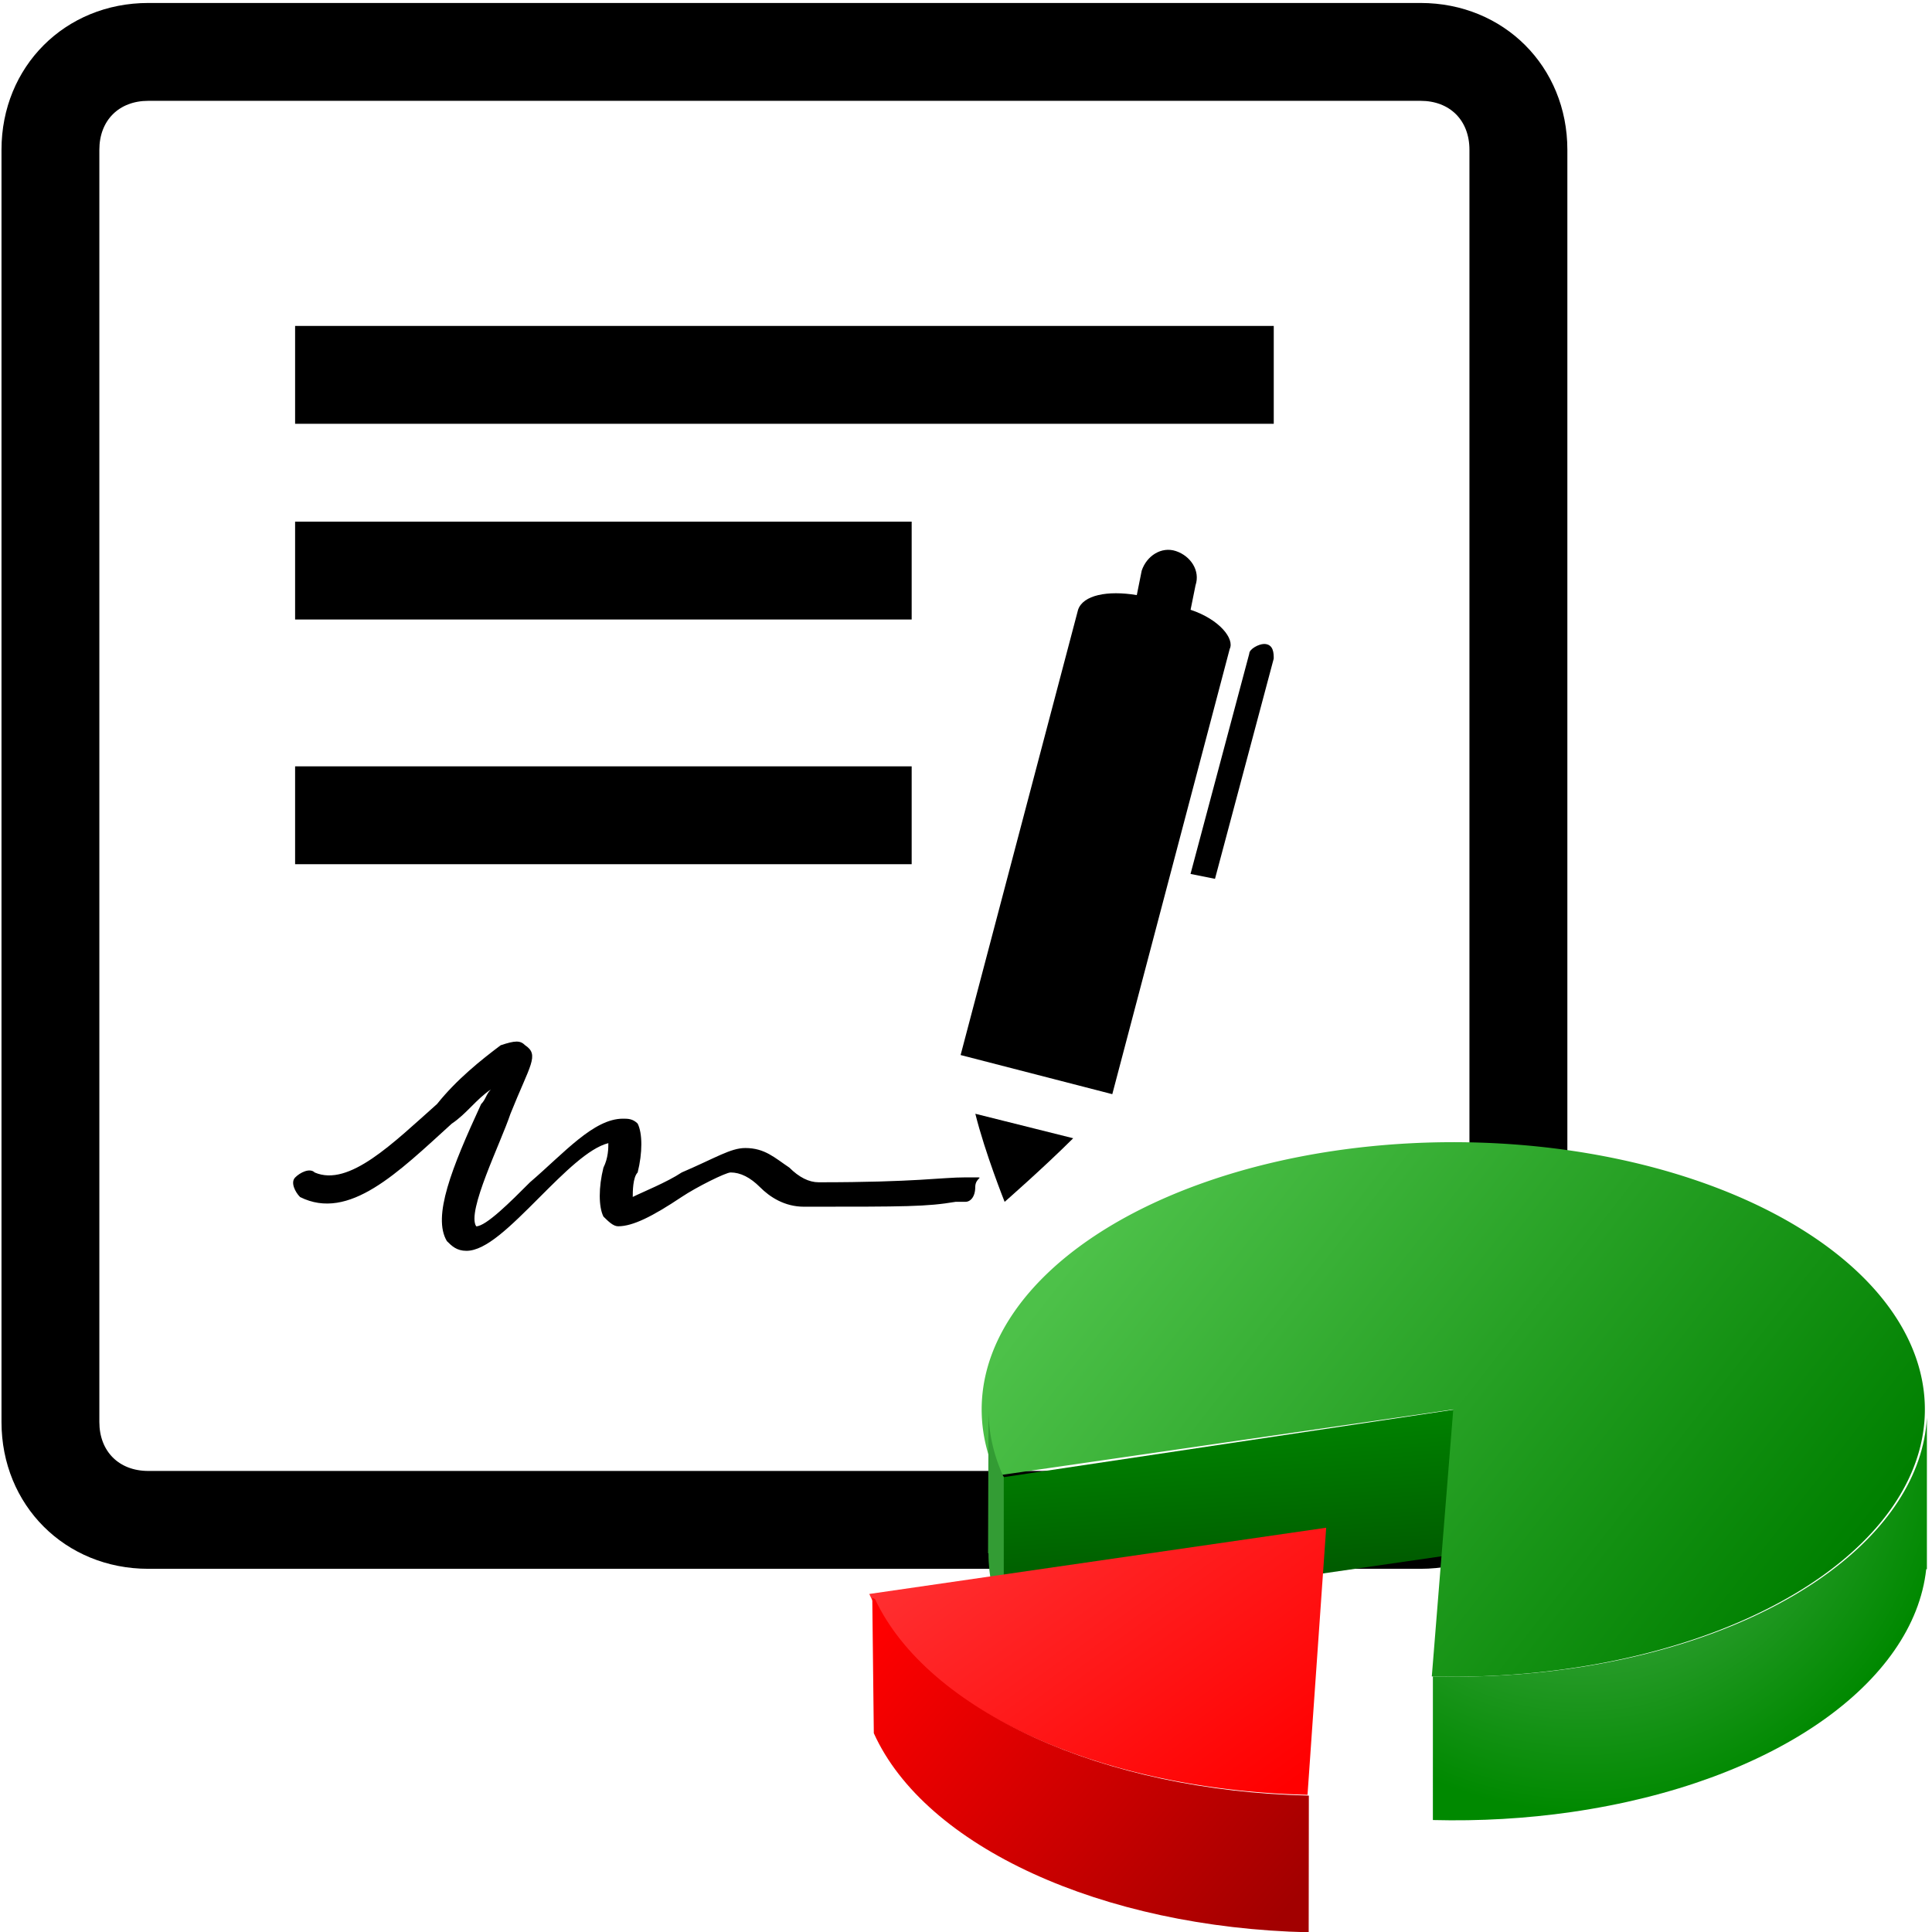 <?xml version="1.0" encoding="UTF-8" standalone="no"?>
<!-- Created with Inkscape (http://www.inkscape.org/) -->

<svg
   xmlns:dc="http://purl.org/dc/elements/1.1/"
   xmlns:cc="http://creativecommons.org/ns#"
   xmlns:rdf="http://www.w3.org/1999/02/22-rdf-syntax-ns#"
   xmlns:svg="http://www.w3.org/2000/svg"
   xmlns="http://www.w3.org/2000/svg"
   xmlns:sodipodi="http://sodipodi.sourceforge.net/DTD/sodipodi-0.dtd"
   xmlns:inkscape="http://www.inkscape.org/namespaces/inkscape"
   id="svg2"
   sodipodi:docname="icon.svg"
   viewBox="0 0 128 128"
   version="1.1"
   inkscape:version="0.91 r"
   width="128"
   height="128"
   inkscape:export-filename="icon.png"
   inkscape:export-xdpi="90"
   inkscape:export-ydpi="90">
  <defs
     id="defs4">
    <linearGradient
       id="linearGradient4306">
      <stop
         id="stop4308"
         style="stop-color:#dedc37"
         offset="0" />
      <stop
         id="stop4310"
         style="stop-color:#f8fa8d"
         offset="1" />
    </linearGradient>
    <linearGradient
       id="linearGradient3727">
      <stop
         id="stop3729"
         style="stop-color:#f3f360"
         offset="0" />
      <stop
         id="stop3731"
         style="stop-color:#cbc630"
         offset="1" />
    </linearGradient>
    <linearGradient
       id="linearGradient3717">
      <stop
         id="stop3719"
         style="stop-color:#e4e240"
         offset="0" />
      <stop
         id="stop3725"
         style="stop-color:#d4d237"
         offset=".47" />
      <stop
         id="stop3721"
         style="stop-color:#f8f44e"
         offset="1" />
    </linearGradient>
    <linearGradient
       id="linearGradient3590">
      <stop
         id="stop3592"
         style="stop-color:#b8b852"
         offset="0" />
      <stop
         id="stop3594"
         style="stop-color:#dbd649"
         offset="1" />
    </linearGradient>
    <filter
       inkscape:menu-tooltip="In and out glow with a possible offset and colorizable flood"
       inkscape:menu="Shadows and Glows"
       inkscape:label="Cutout Glow"
       style="color-interpolation-filters:sRGB;"
       id="filter3869">
      <feOffset
         dy="3"
         dx="3"
         id="feOffset3871" />
      <feGaussianBlur
         stdDeviation="3"
         result="blur"
         id="feGaussianBlur3873" />
      <feFlood
         flood-color="rgb(0,0,0)"
         flood-opacity="1"
         result="flood"
         id="feFlood3875" />
      <feComposite
         in="flood"
         in2="SourceGraphic"
         operator="in"
         result="composite"
         id="feComposite3877" />
      <feBlend
         in="blur"
         in2="composite"
         mode="normal"
         id="feBlend3879" />
    </filter>
    <linearGradient
       inkscape:collect="always"
       x1="634.97"
       y1="631.64"
       x2="389.52"
       gradientUnits="userSpaceOnUse"
       y2="484.49"
       id="linearGradient3838">
      <stop
         offset="0"
         style="stop-color:#008000"
         id="stop3834" />
      <stop
         offset="1"
         style="stop-color:#4dc149"
         id="stop3836" />
    </linearGradient>
    <filter
       color-interpolation-filters="sRGB"
       inkscape:collect="always"
       id="filter3848">
      <feGaussianBlur
         inkscape:collect="always"
         stdDeviation="0.82"
         id="feGaussianBlur3850" />
    </filter>
    <filter
       color-interpolation-filters="sRGB"
       inkscape:collect="always"
       id="filter3852">
      <feGaussianBlur
         inkscape:collect="always"
         stdDeviation="1.404"
         id="feGaussianBlur3854" />
    </filter>
    <radialGradient
       inkscape:collect="always"
       r="92.316"
       gradientTransform="matrix(0.598,1.459,-1.402,0.575,1052,-556.35)"
       cx="539.69"
       cy="573.48"
       gradientUnits="userSpaceOnUse"
       id="radialGradient3872">
      <stop
         offset="0"
         style="stop-color:#64b668"
         id="stop3866" />
      <stop
         offset="1"
         style="stop-color:#008900"
         id="stop3868" />
    </radialGradient>
    <linearGradient
       inkscape:collect="always"
       x1="437.5"
       y1="567.07"
       gradientTransform="matrix(1.01,0,0,1.01,-4.45,-5.965)"
       x2="441.79"
       gradientUnits="userSpaceOnUse"
       y2="623.33"
       id="linearGradient3880">
      <stop
         offset="0"
         style="stop-color:#008000"
         id="stop3876" />
      <stop
         offset="1"
         style="stop-color:#005900"
         id="stop3878" />
    </linearGradient>
    <filter
       color-interpolation-filters="sRGB"
       inkscape:collect="always"
       id="filter3882">
      <feGaussianBlur
         inkscape:collect="always"
         stdDeviation="0.612"
         id="feGaussianBlur3884" />
    </filter>
    <filter
       color-interpolation-filters="sRGB"
       inkscape:collect="always"
       id="filter3886">
      <feGaussianBlur
         inkscape:collect="always"
         stdDeviation="0.208"
         id="feGaussianBlur3888" />
    </filter>
    <linearGradient
       inkscape:collect="always"
       x1="503.69"
       y1="665.51"
       x2="382.36"
       gradientUnits="userSpaceOnUse"
       y2="536.71"
       id="linearGradient3896">
      <stop
         offset="0"
         style="stop-color:#ff0000"
         id="stop3892" />
      <stop
         offset="1"
         style="stop-color:#ff3537"
         id="stop3894" />
    </linearGradient>
    <filter
       color-interpolation-filters="sRGB"
       inkscape:collect="always"
       id="filter3898">
      <feGaussianBlur
         inkscape:collect="always"
         stdDeviation="0.688"
         id="feGaussianBlur3900" />
    </filter>
    <linearGradient
       inkscape:collect="always"
       x1="319.87"
       y1="631.94"
       x2="459.97"
       gradientUnits="userSpaceOnUse"
       y2="748.04"
       id="linearGradient3908">
      <stop
         offset="0"
         style="stop-color:#ff0000"
         id="stop3904" />
      <stop
         offset="1"
         style="stop-color:#a20000"
         id="stop3906" />
    </linearGradient>
    <filter
       color-interpolation-filters="sRGB"
       inkscape:collect="always"
       id="filter3910">
      <feGaussianBlur
         inkscape:collect="always"
         stdDeviation="0.705"
         id="feGaussianBlur3912" />
    </filter>
  </defs>
  <sodipodi:namedview
     id="base"
     bordercolor="#666666"
     inkscape:pageshadow="2"
     inkscape:window-y="24"
     pagecolor="#ffffff"
     inkscape:window-height="1056"
     inkscape:window-maximized="1"
     inkscape:zoom="7.0646457"
     inkscape:window-x="65"
     showgrid="false"
     borderopacity="1.0"
     inkscape:current-layer="layer1"
     inkscape:cx="66.991441"
     inkscape:cy="62.957804"
     showguides="true"
     inkscape:guide-bbox="true"
     inkscape:window-width="1855"
     inkscape:pageopacity="0.0"
     inkscape:document-units="px" />
  <g
     id="layer1"
     inkscape:label="Layer 1"
     inkscape:groupmode="layer"
     transform="translate(-319.71,-475.23)">
    <g
       id="g3620"
       transform="matrix(2.212,0,0,2.212,-246.901,-632.555)">
      <path
         style="fill:#ffffff"
         sodipodi:nodetypes="sssssssss"
         inkscape:connector-curvature="0"
         d="m 298.701,500.896 -38.106,0 c -2.492,0 -4.397,1.905 -4.397,4.397 l 0,38.105 c 0,2.492 1.905,4.397 4.397,4.397 l 38.106,0 c 2.492,0 4.397,-1.905 4.397,-4.397 l 0,-38.105 c 0,-2.492 -1.905,-4.397 -4.397,-4.397 z"
         id="path3618" />
      <path
         id="path3497"
         d="m 298.701,500.896 -38.106,0 c -2.492,0 -4.397,1.905 -4.397,4.397 l 0,38.105 c 0,2.492 1.905,4.397 4.397,4.397 l 38.106,0 c 2.492,0 4.397,-1.905 4.397,-4.397 l 0,-38.105 c 0,-2.492 -1.905,-4.397 -4.397,-4.397 z m 1.464,42.502 c 0,0.881 -0.586,1.466 -1.464,1.466 l -38.106,0 c -0.879,0 -1.466,-0.586 -1.466,-1.466 l 0,-38.105 c 0,-0.88 0.586,-1.466 1.466,-1.466 l 38.106,0 c 0.88,0 1.464,0.586 1.464,1.466 l 0,38.105 z"
         inkscape:connector-curvature="0" />
      <path
         id="path3499"
         d="m 291.813,519.07 0.148,-0.732 c 0.147,-0.44 -0.148,-0.879 -0.586,-1.025 -0.44,-0.147 -0.88,0.147 -1.026,0.586 l -0.147,0.732 c -0.879,-0.147 -1.612,0 -1.759,0.44 l -3.518,13.336 4.543,1.172 3.517,-13.336 c 0.147,-0.294 -0.292,-0.879 -1.171,-1.172 z"
         inkscape:connector-curvature="0" />
      <path
         id="path3501"
         d="m 294.011,520.095 c -0.148,0 -0.441,0.147 -0.441,0.292 l -1.759,6.595 0.733,0.147 1.759,-6.595 c 0.001,-0.147 0.001,-0.44 -0.292,-0.44 z"
         inkscape:connector-curvature="0" />
      <path
         id="path3503"
         d="m 286.244,536.804 c 0,0 1.172,-1.026 2.053,-1.905 l -2.931,-0.733 c 0.291,1.173 0.878,2.639 0.878,2.639 z"
         inkscape:connector-curvature="0" />
      <path
         id="path3505"
         d="m 285.364,536.071 -0.292,0 c -0.733,0 -1.465,0.147 -4.397,0.147 -0.292,0 -0.586,-0.147 -0.88,-0.44 -0.439,-0.293 -0.733,-0.586 -1.319,-0.586 l 0,0 c -0.44,0 -0.88,0.292 -1.905,0.732 -0.44,0.293 -1.172,0.586 -1.466,0.733 0,-0.148 0,-0.586 0.147,-0.733 0.147,-0.586 0.147,-1.172 0,-1.464 -0.147,-0.147 -0.292,-0.147 -0.44,-0.147 l 0,0 c -0.879,0 -1.759,1.025 -2.785,1.905 -0.585,0.587 -1.318,1.319 -1.611,1.319 l 0,0 c -0.293,-0.44 0.733,-2.492 1.026,-3.37 0.586,-1.466 0.879,-1.759 0.44,-2.053 -0.147,-0.147 -0.293,-0.147 -0.733,0 -0.586,0.44 -1.319,1.025 -1.905,1.759 -1.319,1.172 -2.638,2.493 -3.664,2.052 -0.147,-0.147 -0.44,0 -0.586,0.149 -0.147,0.147 0,0.44 0.147,0.586 1.465,0.732 2.931,-0.733 4.543,-2.198 0.44,-0.292 0.733,-0.732 1.172,-1.025 -0.147,0.147 -0.147,0.292 -0.293,0.44 -0.879,1.905 -1.465,3.37 -1.025,4.103 0.147,0.147 0.293,0.291 0.586,0.291 l 0,0 c 0.586,0 1.32,-0.732 2.198,-1.612 0.733,-0.733 1.466,-1.466 2.052,-1.613 0,0.147 0,0.44 -0.147,0.733 -0.147,0.586 -0.147,1.172 0,1.466 0.146,0.143 0.292,0.291 0.439,0.291 0.44,0 1.026,-0.292 1.905,-0.879 0.44,-0.294 1.319,-0.733 1.466,-0.733 l 0,0 c 0.292,0 0.586,0.147 0.879,0.44 0.293,0.294 0.733,0.586 1.319,0.586 3.077,0 3.665,0 4.543,-0.147 l 0.293,0 c 0.147,0 0.292,-0.147 0.292,-0.441 6.6e-4,-0.291 0.294,-0.291 6.6e-4,-0.291 z"
         inkscape:connector-curvature="0" />
      <rect
         id="rect3507"
         height="2.931"
         width="29.312"
         y="510.569"
         x="264.992" />
      <rect
         id="rect3509"
         height="2.931"
         width="18.467"
         y="516.431"
         x="264.992" />
      <rect
         id="rect3511"
         height="2.931"
         width="18.467"
         y="523.76"
         x="264.992" />
    </g>
    <g
       id="g3513"
       transform="matrix(0.654,0,0,0.654,252.068,472.605)" />
    <g
       id="g3515"
       transform="matrix(0.654,0,0,0.654,252.068,472.605)" />
    <g
       id="g3517"
       transform="matrix(0.654,0,0,0.654,252.068,472.605)" />
    <g
       id="g3519"
       transform="matrix(0.654,0,0,0.654,252.068,472.605)" />
    <g
       id="g3521"
       transform="matrix(0.654,0,0,0.654,252.068,472.605)" />
    <g
       id="g3523"
       transform="matrix(0.654,0,0,0.654,252.068,472.605)" />
    <g
       id="g3525"
       transform="matrix(0.654,0,0,0.654,252.068,472.605)" />
    <g
       id="g3527"
       transform="matrix(0.654,0,0,0.654,252.068,472.605)" />
    <g
       id="g3529"
       transform="matrix(0.654,0,0,0.654,252.068,472.605)" />
    <g
       id="g3531"
       transform="matrix(0.654,0,0,0.654,252.068,472.605)" />
    <g
       id="g3533"
       transform="matrix(0.654,0,0,0.654,252.068,472.605)" />
    <g
       id="g3535"
       transform="matrix(0.654,0,0,0.654,252.068,472.605)" />
    <g
       id="g3537"
       transform="matrix(0.654,0,0,0.654,252.068,472.605)" />
    <g
       id="g3539"
       transform="matrix(0.654,0,0,0.654,252.068,472.605)" />
    <g
       id="g3541"
       transform="matrix(0.654,0,0,0.654,252.068,472.605)" />
    <g
       id="g3951"
       transform="matrix(1.041,0,0,1.041,202.385,-56.438)">
      <path
         transform="matrix(0.174,0,0,0.174,113.567,503.314)"
         d="m 361.55,582.99 -0.319,52.177 167.41,-24.24 0.126,-53.004 z"
         inkscape:connector-curvature="0"
         style="fill:url(#linearGradient3880);filter:url(#filter3882)"
         sodipodi:nodetypes="ccccc"
         id="path3769" />
      <path
         sodipodi:start="2.8912232"
         sodipodi:end="1.6163158"
         sodipodi:cx="511.42856"
         sodipodi:cy="558.07648"
         transform="matrix(0.191,0,0,0.147,107.512,518.393)"
         d="m 359.185,586.746 a 157.143,115.714 0 0 1 67.564,-126.146 157.143,115.714 0 0 1 183.853,7.717 157.143,115.714 0 0 1 47.66,130.982 157.143,115.714 0 0 1 -153.984,74.372 l 7.151,-115.594 z"
         sodipodi:type="arc"
         style="fill:url(#linearGradient3838);filter:url(#filter3852)"
         sodipodi:ry="115.71429"
         sodipodi:rx="157.14285"
         id="path2999" />
      <path
         transform="matrix(0.174,0,0,0.174,113.567,503.314)"
         d="m 519.14,708.32 c 17.065,0.44 34.171,-0.539 50.721,-2.935 74.561,-10.796 125.24,-47.545 129.72,-88.817 l 0.253,0 0,-2.935 0,-6.281 0,-46.239 c -2.34,42.453 -53.653,80.701 -129.97,91.752 -16.55,2.396 -33.656,3.375 -50.721,2.935 z"
         inkscape:connector-curvature="0"
         style="fill:url(#radialGradient3872);filter:url(#filter3848)"
         sodipodi:nodetypes="cscccccscc"
         id="rect3771" />
      <path
         transform="matrix(0.174,0,0,0.174,113.567,503.314)"
         d="m 356.44,610.74 0.158,0 c -0.019,8.061 1.738,16.258 5.429,24.429 l 0.158,-0.032 0,-24.398 0,-24.461 0,-3.661 -0.158,0.032 c -3.774,-8.356 -5.522,-16.735 -5.422,-24.973 z"
         inkscape:connector-curvature="0"
         style="fill:#339c34;filter:url(#filter3886)"
         sodipodi:nodetypes="cccccccccc"
         id="path3813" />
      <path
         sodipodi:start="1.6103913"
         sodipodi:end="2.891152"
         sodipodi:cx="511.42856"
         sodipodi:cy="558.07648"
         transform="matrix(0.191,0,0,0.147,99.424,525.92)"
         d="M 505.208,673.7 A 157.143,115.714 0 0 1 359.188,586.754 l 152.241,-28.678 z"
         sodipodi:type="arc"
         style="fill:url(#linearGradient3896);filter:url(#filter3898)"
         sodipodi:ry="115.71429"
         sodipodi:rx="157.14285"
         id="path3824" />
      <path
         transform="matrix(0.174,0,0,0.174,113.567,503.314)"
         d="m 314.09,627.03 0.562,49.531 c 18.756,41.512 83.443,71.116 159.06,72.812 l 0.062,-49.938 -0.156,-0.062 c -75.01,-1.7 -139.24,-30.86 -158.53,-71.87 l -1,-0.469 z"
         inkscape:connector-curvature="0"
         style="fill:url(#linearGradient3908);filter:url(#filter3910)"
         id="path3826" />
    </g>
  </g>
</svg>
